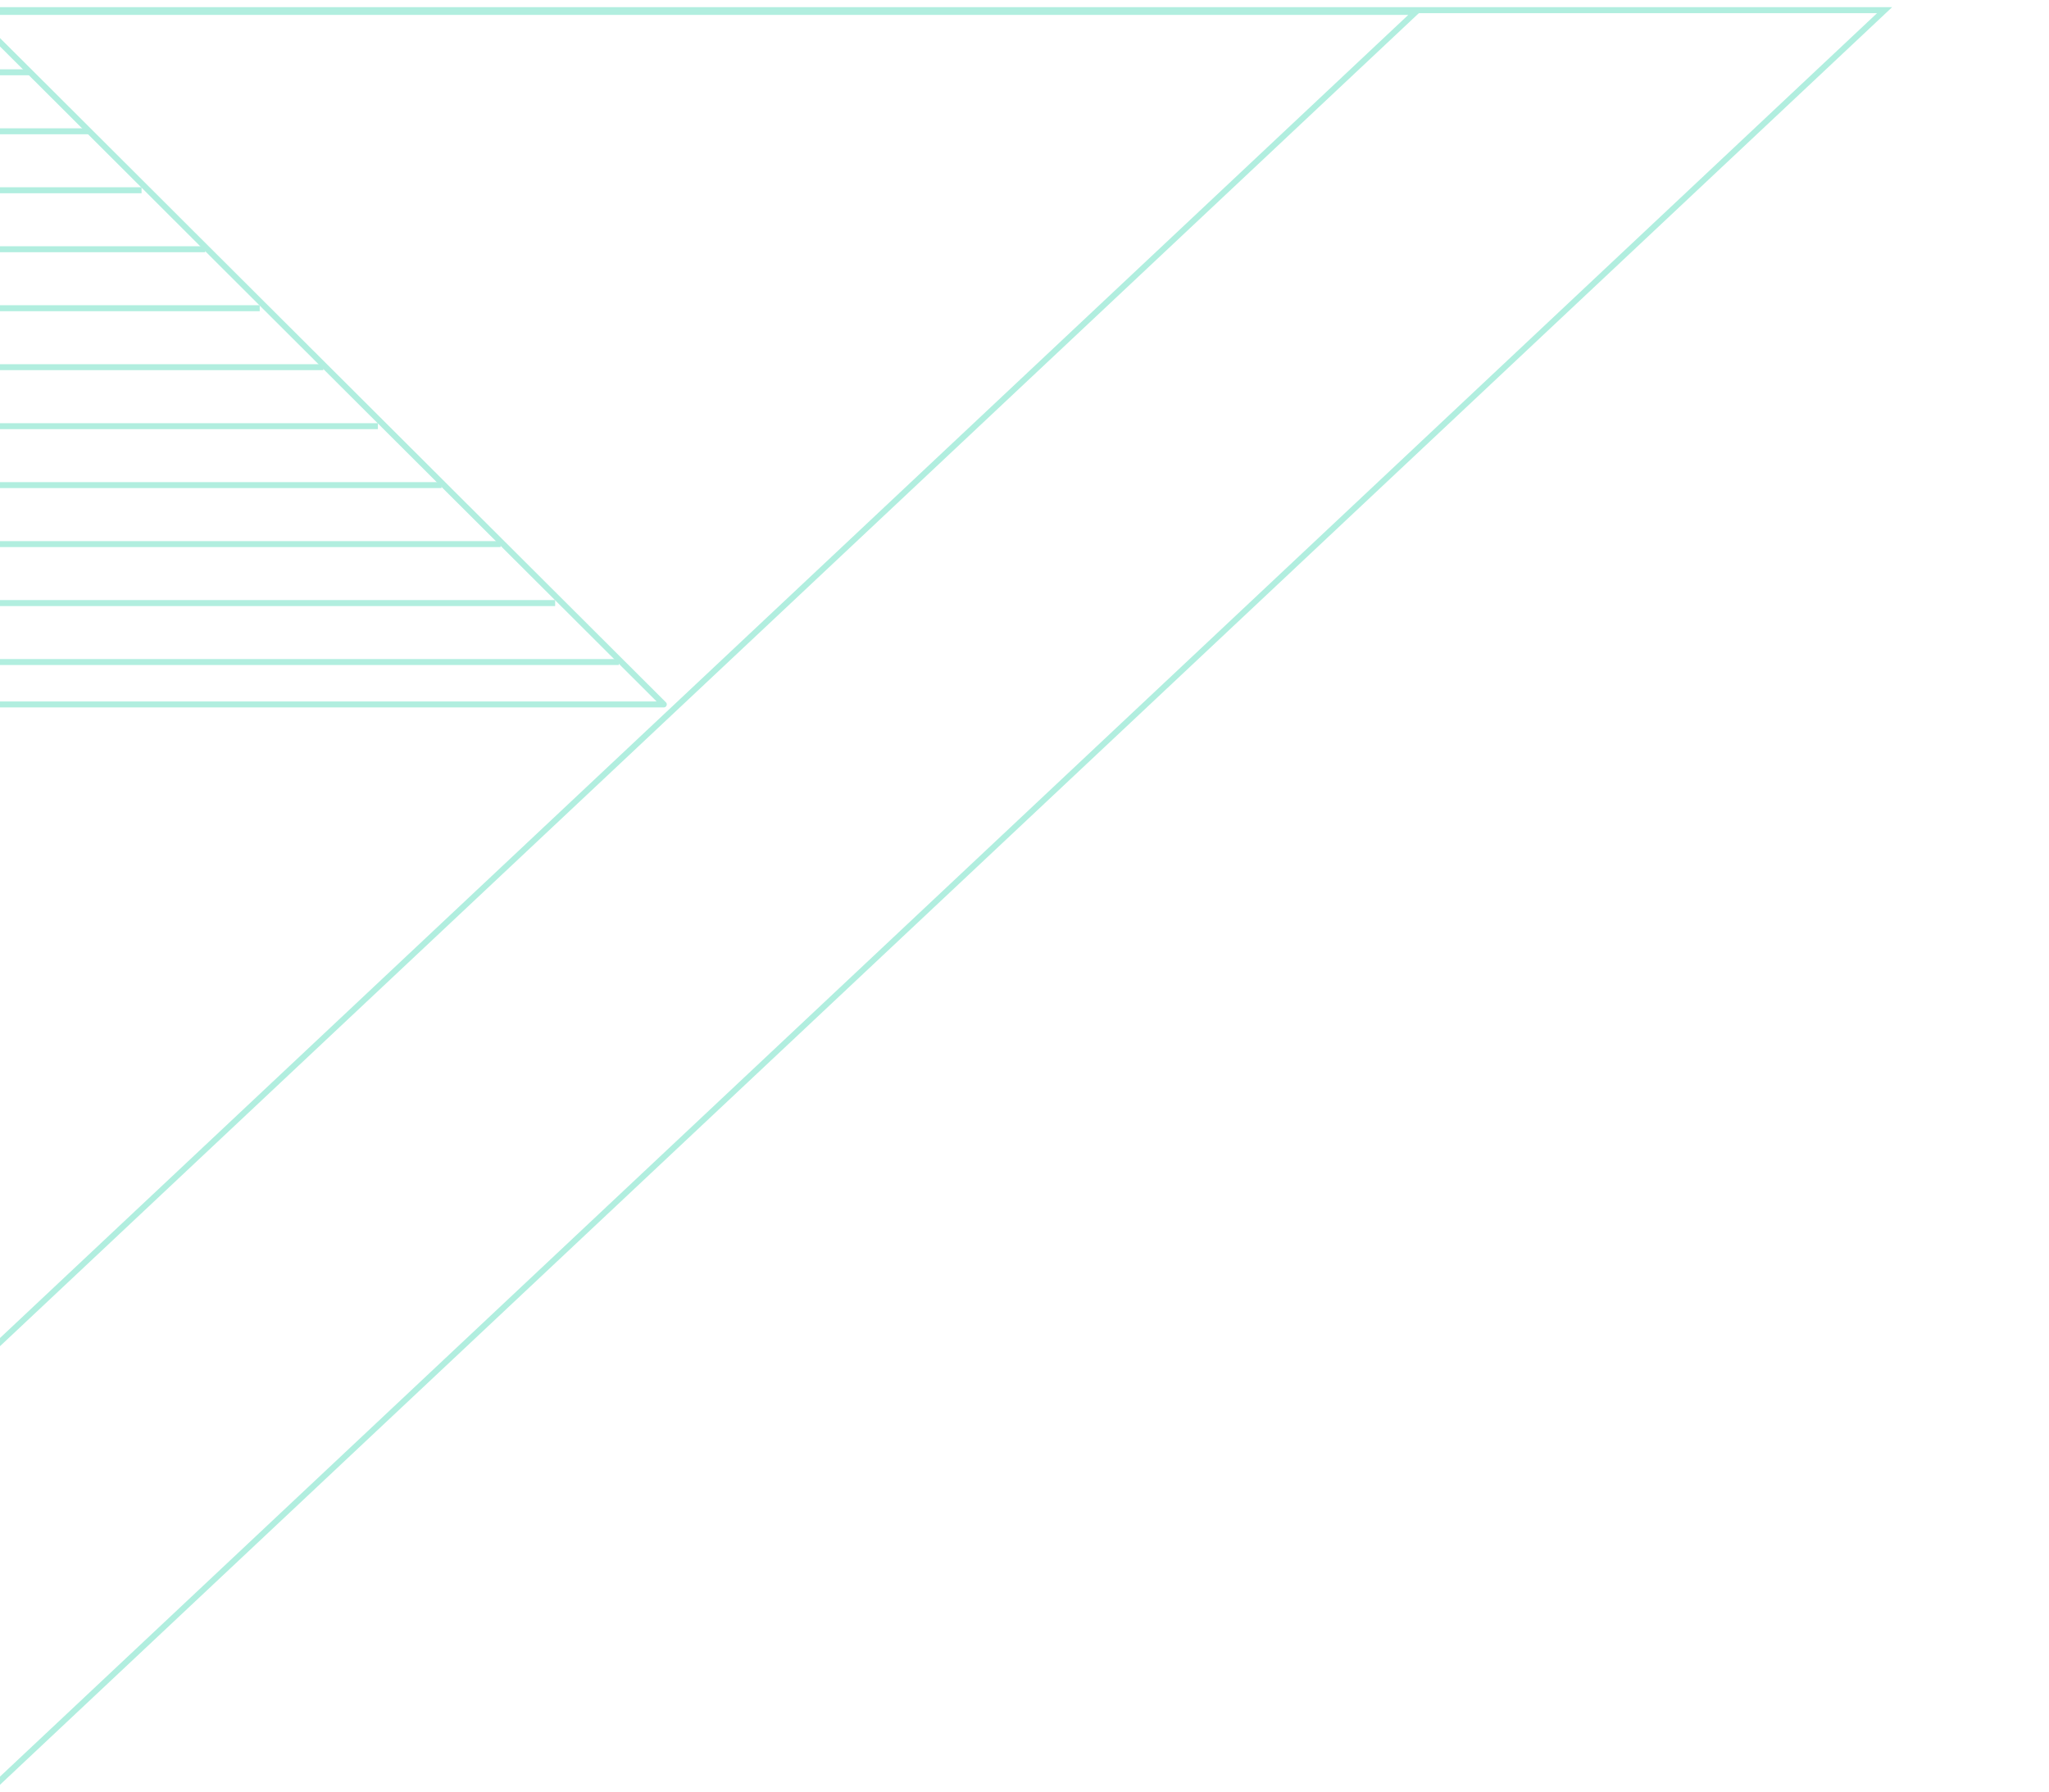 <svg width="343" height="300" viewBox="0 0 343 300" fill="none" xmlns="http://www.w3.org/2000/svg">
<g opacity="0.4" clip-path="url(#clip0_1923_7325)">
<path d="M-51.867 346.9L315.481 1.701L-51.867 1.701L-51.867 346.9Z" stroke="#3CD5AF"/>
<path d="M-0.066 7.011L-0.066 7.012L2.236 9.308L2.236 9.308L8.07 15.122L8.07 15.122L26.615 33.631L26.615 33.631L32.449 39.459L32.45 39.459L59.145 66.093L64.972 71.907L67.273 74.203L73.093 80.009L73.094 80.01L75.388 82.306L75.388 82.306L81.222 88.12L81.223 88.12L91.653 98.526L97.487 104.347L111.119 117.948L-52.386 117.948L-52.386 -45.195L-5.893 1.19L-5.893 1.191L-0.066 7.011Z" stroke="#3CD5AF" stroke-linejoin="round"/>
<path d="M-53.148 12.107L5.123 12.107" stroke="#3CD5AF" stroke-linejoin="round"/>
<path d="M-53.148 21.982L14.9 21.982" stroke="#3CD5AF" stroke-linejoin="round"/>
<path d="M-53.148 31.856L23.696 31.857" stroke="#3CD5AF" stroke-linejoin="round"/>
<path d="M-53.148 41.73L34.348 41.73" stroke="#3CD5AF" stroke-linejoin="round"/>
<path d="M-53.148 51.605L43.478 51.605" stroke="#3CD5AF" stroke-linejoin="round"/>
<path d="M-53.148 61.48L54.129 61.48" stroke="#3CD5AF" stroke-linejoin="round"/>
<path d="M-53.148 71.355L63.259 71.355" stroke="#3CD5AF" stroke-linejoin="round"/>
<path d="M-53.148 81.228L73.911 81.229" stroke="#3CD5AF" stroke-linejoin="round"/>
<path d="M-53.148 91.103L83.802 91.103" stroke="#3CD5AF" stroke-linejoin="round"/>
<path d="M-53.148 100.978L92.931 100.978" stroke="#3CD5AF" stroke-linejoin="round"/>
<path d="M-53.148 110.852L103.583 110.852" stroke="#3CD5AF" stroke-linejoin="round"/>
<path d="M-12 236L237 2L-12 2L-12 236Z" stroke="#3CD5AF"/>
</g>
<defs>
<clipPath id="clip0_1923_7325">
<rect width="343" height="300" fill="white" transform="translate(343 300) rotate(180)"/>
</clipPath>
</defs>
</svg>

